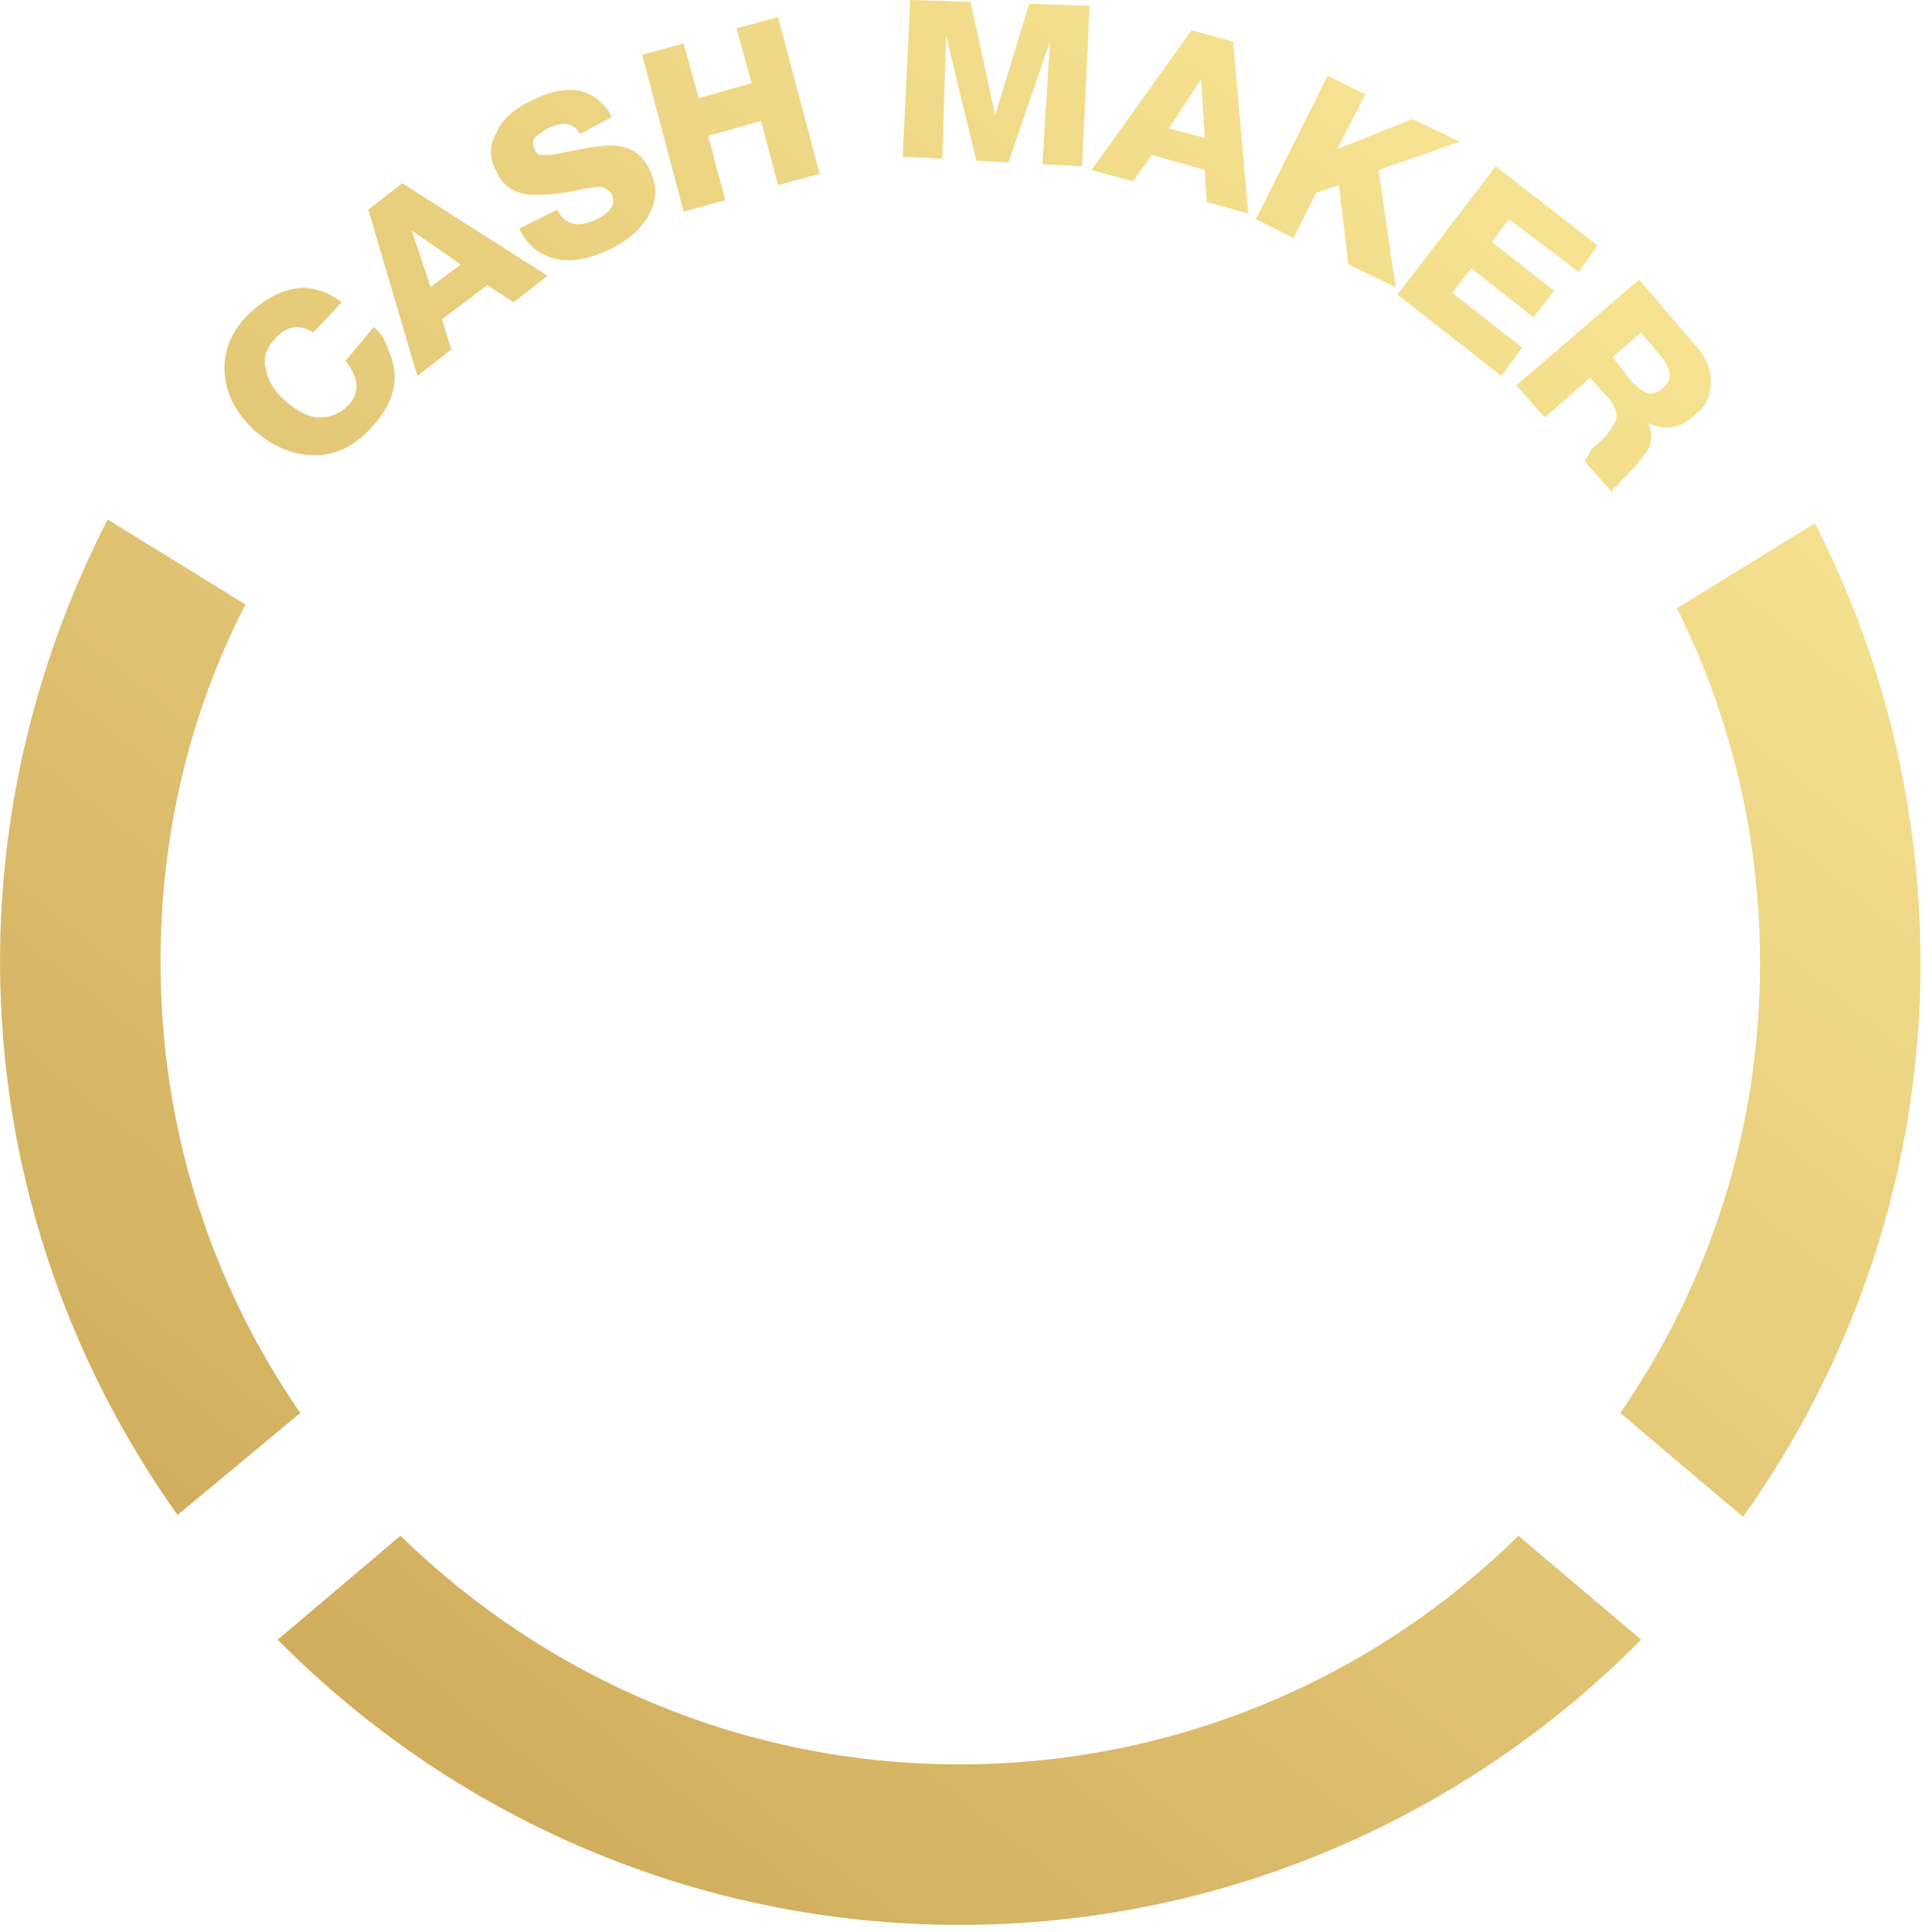 <svg xmlns="http://www.w3.org/2000/svg" width="220" height="221" viewBox="0 0 220 221" fill="none"><path fill-rule="evenodd" clip-rule="evenodd" d="M104.133 0L111.046 0.216L113.855 13.179L117.744 0.432L124.658 0.648L123.793 19.013L119.256 18.796L120.121 4.753L115.367 18.581L111.695 18.364L108.238 4.105L107.806 18.149L103.268 17.932L104.133 0ZM89.016 21.173L93.769 19.877L89.016 1.945L84.263 3.241L85.991 9.507L79.942 11.235L78.213 4.969L73.46 6.266L78.213 24.198L82.966 22.902L81.022 15.556L87.071 13.828L89.016 21.173ZM66.33 15.34C65.682 14.043 64.385 13.827 62.657 14.691C62.483 14.807 62.325 14.908 62.178 15.001C61.777 15.255 61.461 15.456 61.145 15.772C60.928 16.204 60.928 16.636 61.145 17.068C61.361 17.5 61.577 17.716 61.793 17.716H63.089L63.089 17.716C66.33 17.068 68.49 16.636 69.787 16.636C71.947 16.636 73.46 17.5 74.324 19.445C75.188 21.173 75.188 22.685 74.324 24.414C73.46 26.142 71.947 27.438 69.787 28.519C67.41 29.599 65.466 30.031 63.521 29.599C61.793 29.167 60.28 28.087 59.416 26.142L63.737 23.982C64.601 25.71 66.114 26.142 68.274 25.062C70.003 24.198 70.435 23.334 70.003 22.253C69.787 21.822 69.355 21.606 68.923 21.39L68.922 21.389H68.921C68.488 21.389 67.841 21.389 66.762 21.605C65.034 22.037 63.305 22.253 62.009 22.253C59.416 22.469 57.688 21.605 56.824 19.661C55.959 18.148 55.959 16.636 56.824 15.123C57.472 13.611 58.984 12.315 60.928 11.451C63.089 10.37 64.817 10.154 66.33 10.37C67.842 10.803 69.138 11.667 70.003 13.395L66.33 15.34ZM58.769 34.568L62.657 31.544L46.021 20.957L42.133 23.982L47.75 42.995L51.639 39.97L50.559 36.513L55.744 32.624L58.769 34.568ZM49.262 32.84L47.102 26.358L52.719 30.247L49.262 32.84ZM43.857 38.675L43.856 38.673C43.64 38.241 43.208 37.809 42.776 37.377L39.535 41.266C41.047 43.211 41.263 44.939 39.751 46.451C38.887 47.315 37.806 47.748 36.51 47.748C35.43 47.748 34.134 47.099 32.837 46.019C31.541 44.939 30.677 43.643 30.461 42.346C30.029 41.05 30.461 39.969 31.325 38.889C32.621 37.377 34.134 36.945 35.862 38.025L39.103 34.568C37.374 33.272 35.43 32.624 33.485 33.056C31.541 33.488 29.813 34.568 28.3 36.081C26.356 38.025 25.492 40.402 25.708 42.778C25.924 45.155 27.004 47.315 29.164 49.26C31.325 51.204 33.702 52.069 36.078 52.069C38.455 52.069 40.615 50.988 42.56 48.828C45.152 46.019 45.8 43.211 44.504 40.186C44.288 39.539 44.073 39.107 43.857 38.675ZM138.053 23.117L142.806 24.414L141.078 4.753L136.325 3.457L124.874 19.445L129.627 20.741L131.787 17.716L137.837 19.445L138.053 23.117ZM133.732 14.692L137.405 9.074L137.837 15.772L133.732 14.692ZM157.72 19.445L159.664 32.84L154.263 30.247L153.183 21.173L150.59 22.037L147.997 27.223L143.676 25.062L151.886 8.642L156.207 10.803L152.967 17.069L161.609 13.611L167.01 16.204L157.72 19.445ZM172.628 25.062L180.622 31.112L182.782 28.087L171.115 19.013L159.881 33.704L171.764 42.995L174.14 39.754L166.146 33.488L168.307 30.679L175.436 36.297L177.813 33.272L170.683 27.655L172.628 25.062ZM187.528 31.976L193.794 39.321C195.09 40.618 195.738 42.13 195.738 43.642C195.738 45.155 195.306 46.451 193.794 47.531C192.281 49.044 190.337 49.26 188.609 48.396C189.041 49.692 189.041 50.773 188.393 51.637C187.96 52.285 187.096 53.365 185.8 54.661L185.584 54.877C185.368 55.093 185.368 55.093 185.368 55.093L185.152 55.309C185.152 55.526 184.936 55.525 184.936 55.525C184.936 55.525 184.936 55.742 184.72 55.742L184.504 55.958V56.39L181.263 52.717C181.479 52.501 181.695 52.069 181.911 51.637L181.911 51.637C182.05 51.358 182.28 51.169 182.542 50.953C182.685 50.836 182.838 50.709 182.991 50.556L183.855 49.692C184.504 48.828 184.936 48.179 184.936 47.531C184.936 46.883 184.504 46.019 183.855 45.371L181.911 43.21L176.726 47.748L173.485 44.075L187.528 31.976ZM186.664 43.642C187.312 44.291 187.96 44.723 188.393 44.939C189.041 45.155 189.689 44.939 190.337 44.291C191.417 43.426 191.201 42.13 189.905 40.618L187.744 38.025L184.504 40.834L186.664 43.642ZM199.411 173.49L185.368 161.607C195.523 146.915 201.356 129.199 201.356 110.186C201.356 95.927 198.115 82.1 191.85 69.569L207.622 59.846C215.615 75.402 219.72 92.686 219.72 110.186C219.72 133.736 212.159 155.557 199.411 173.49ZM34.354 161.607C24.2 146.915 18.366 129.199 18.366 109.971C18.366 95.711 21.607 81.668 28.089 69.137L12.317 59.414C4.323 74.97 0.002 92.254 0.002 109.971C0.002 133.52 7.564 155.341 20.311 173.273L34.354 161.607ZM109.763 201.793C134.609 201.793 157.295 191.854 173.715 175.65L187.758 187.533C167.881 207.626 140.227 220.157 109.763 220.157C79.3 220.157 51.645 207.626 31.769 187.533L45.812 175.65C62.448 191.854 84.918 201.793 109.763 201.793Z" fill="url(#paint0_linear_477_560)"></path><defs><linearGradient id="paint0_linear_477_560" x1="0.002" y1="-131.483" x2="-334.489" y2="285.67" gradientUnits="userSpaceOnUse"><stop stop-color="#F8E593"></stop><stop offset="0.923" stop-color="#A36E21"></stop></linearGradient></defs></svg>